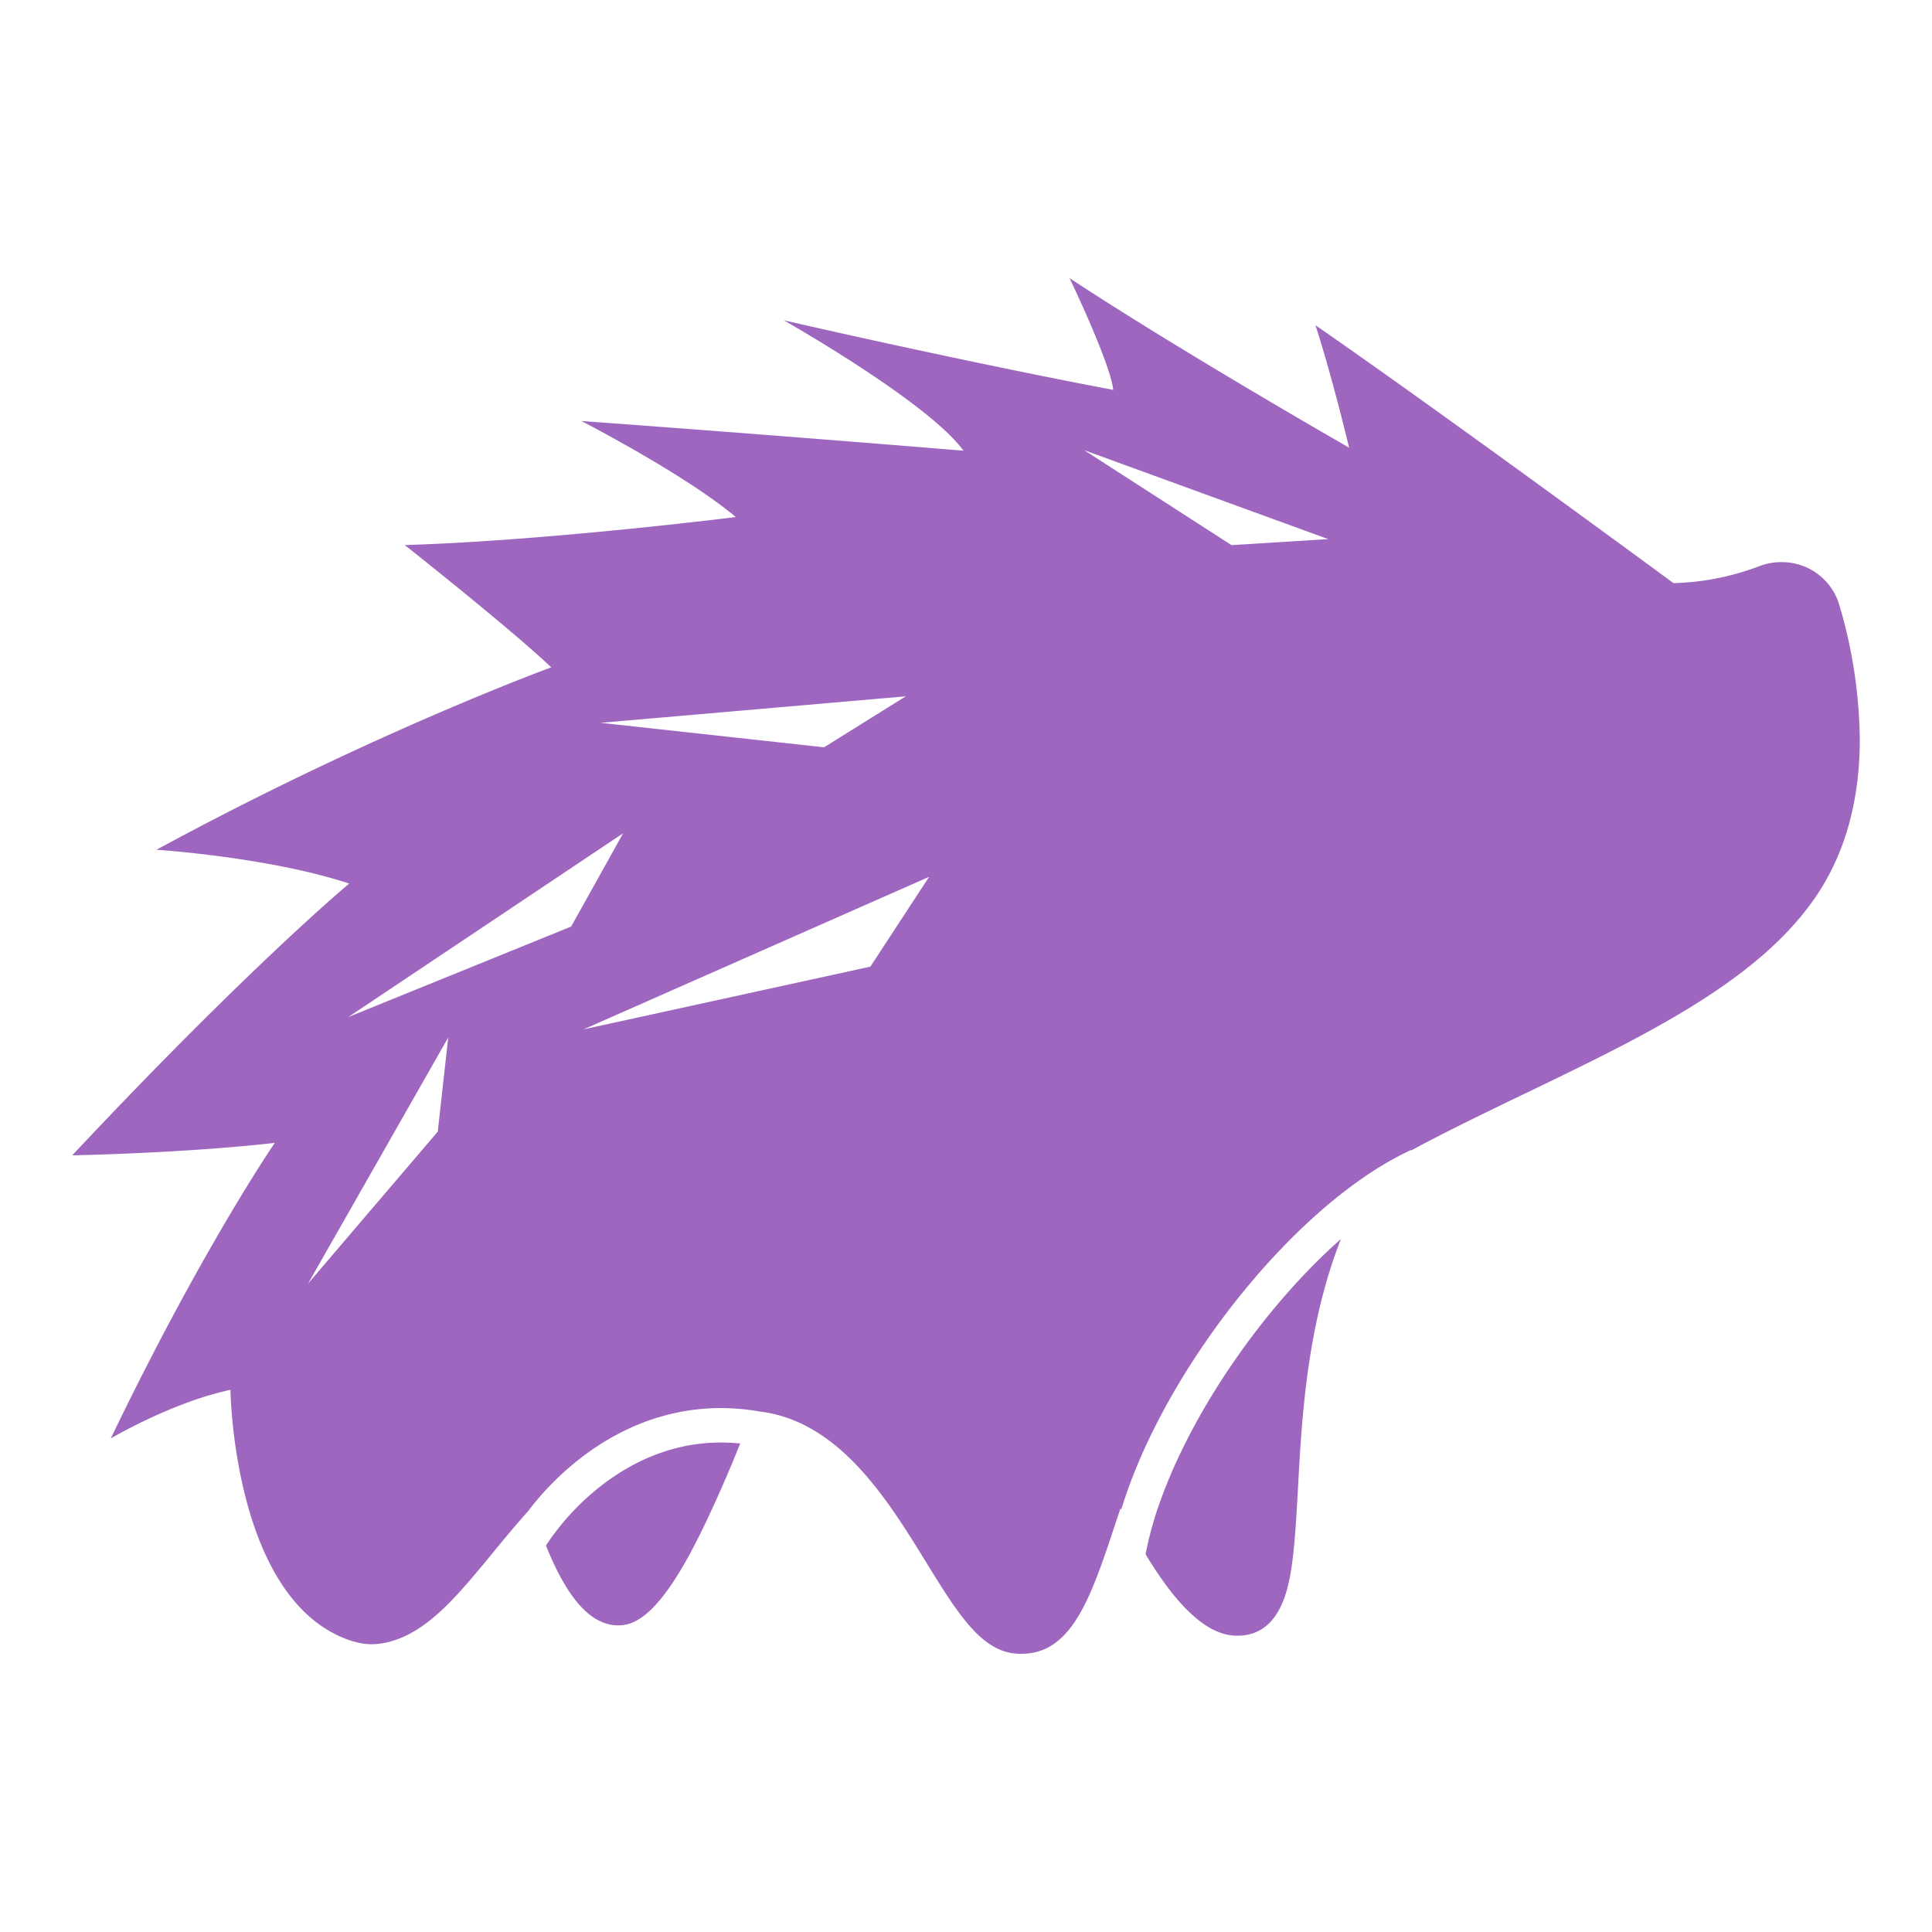 <!--
  - The MIT License (MIT)
  -
  - Copyright (c) 2015-2024 Elior "Mallowigi" Boukhobza
  -
  - Permission is hereby granted, free of charge, to any person obtaining a copy
  - of this software and associated documentation files (the "Software"), to deal
  - in the Software without restriction, including without limitation the rights
  - to use, copy, modify, merge, publish, distribute, sublicense, and/or sell
  - copies of the Software, and to permit persons to whom the Software is
  - furnished to do so, subject to the following conditions:
  -
  - The above copyright notice and this permission notice shall be included in all
  - copies or substantial portions of the Software.
  -
  - THE SOFTWARE IS PROVIDED "AS IS", WITHOUT WARRANTY OF ANY KIND, EXPRESS OR
  - IMPLIED, INCLUDING BUT NOT LIMITED TO THE WARRANTIES OF MERCHANTABILITY,
  - FITNESS FOR A PARTICULAR PURPOSE AND NONINFRINGEMENT. IN NO EVENT SHALL THE
  - AUTHORS OR COPYRIGHT HOLDERS BE LIABLE FOR ANY CLAIM, DAMAGES OR OTHER
  - LIABILITY, WHETHER IN AN ACTION OF CONTRACT, TORT OR OTHERWISE, ARISING FROM,
  - OUT OF OR IN CONNECTION WITH THE SOFTWARE OR THE USE OR OTHER DEALINGS IN THE
  - SOFTWARE.
  -
  -->

<svg  width="16px" height="16px" viewBox="0 0 24 24" xmlns="http://www.w3.org/2000/svg">
  <path
      d="M22.847 7.51a.742.742 0 0 0-.706-.527.76.76 0 0 0-.288.051 3.234 3.234 0 0 1-1.064.21c-.914-.672-3.131-2.293-4.448-3.204 0 0 .178.531.418 1.521 0 0-2.086-1.193-3.473-2.106 0 0 .506 1.05.543 1.388 0 0-1.663-.309-4.092-.864 0 0 1.796 1.017 2.232 1.62 0 0-2.18-.182-4.747-.369 0 0 1.291.664 1.918 1.193 0 0-2.336.294-4.112.348 0 0 1.298 1.025 1.82 1.519 0 0-2.23.814-4.904 2.266 0 0 1.394.09 2.394.42 0 0-1.232 1.022-3.441 3.376 0 0 1.392-.026 2.517-.155 0 0-.902 1.31-2.038 3.672 0 0 .758-.449 1.487-.604 0 0 .03 2.674 1.533 3.128l.002-.002a.706.706 0 0 0 .205.034.86.86 0 0 0 .23-.029c.481-.124.852-.575 1.282-1.098.142-.173.288-.35.443-.523.171-.226.394-.461.66-.666.549-.423 1.305-.734 2.218-.575.99.12 1.589 1.093 2.072 1.878.37.6.662 1.074 1.08 1.126.03.004.06.006.088.006.641.011.88-.71 1.181-1.621l.062-.186.009.018c.224-.74.649-1.535 1.164-2.25.698-.968 1.59-1.828 2.438-2.22l.003.005c.46-.248.945-.481 1.422-.711h.001c1.483-.715 2.884-1.39 3.599-2.438.358-.524.542-1.171.548-1.924a6.04 6.04 0 0 0-.256-1.706zm-6.19 7.882c-.428.378-.848.85-1.218 1.364-.61.846-1.064 1.776-1.208 2.552.403.668.77 1 1.117 1.011h.011c.32.006.534-.198.637-.606.077-.305.1-.725.127-1.211.048-.886.11-2.027.534-3.11zm-9.87 3.82-.005-.013a3.12 3.12 0 0 1 .697-.751c.442-.34 1.022-.588 1.716-.516-.081.202-.174.424-.274.647-.342.763-.748 1.55-1.173 1.607a.497.497 0 0 1-.076.005c-.331-.006-.621-.326-.885-.98zm8.512-12.44-1.831-1.18L16.5 6.697zm-5.1.437 2.919.776 1.286-.389zm5.203 1.512.634-.448-2.43.352zm-4.15-.071-1.015.633-2.775-.304zm3.103 1.678 1.027-.533-3.79.33zm-2.813.564-.73 1.116-3.563.779zm-4.447.618-2.768 1.124 3.414-2.283zm-1.527 1.378-.13 1.17-1.611 1.887z"
      fill="#9e66bf" data-iconColor="Percy"/>
</svg>
